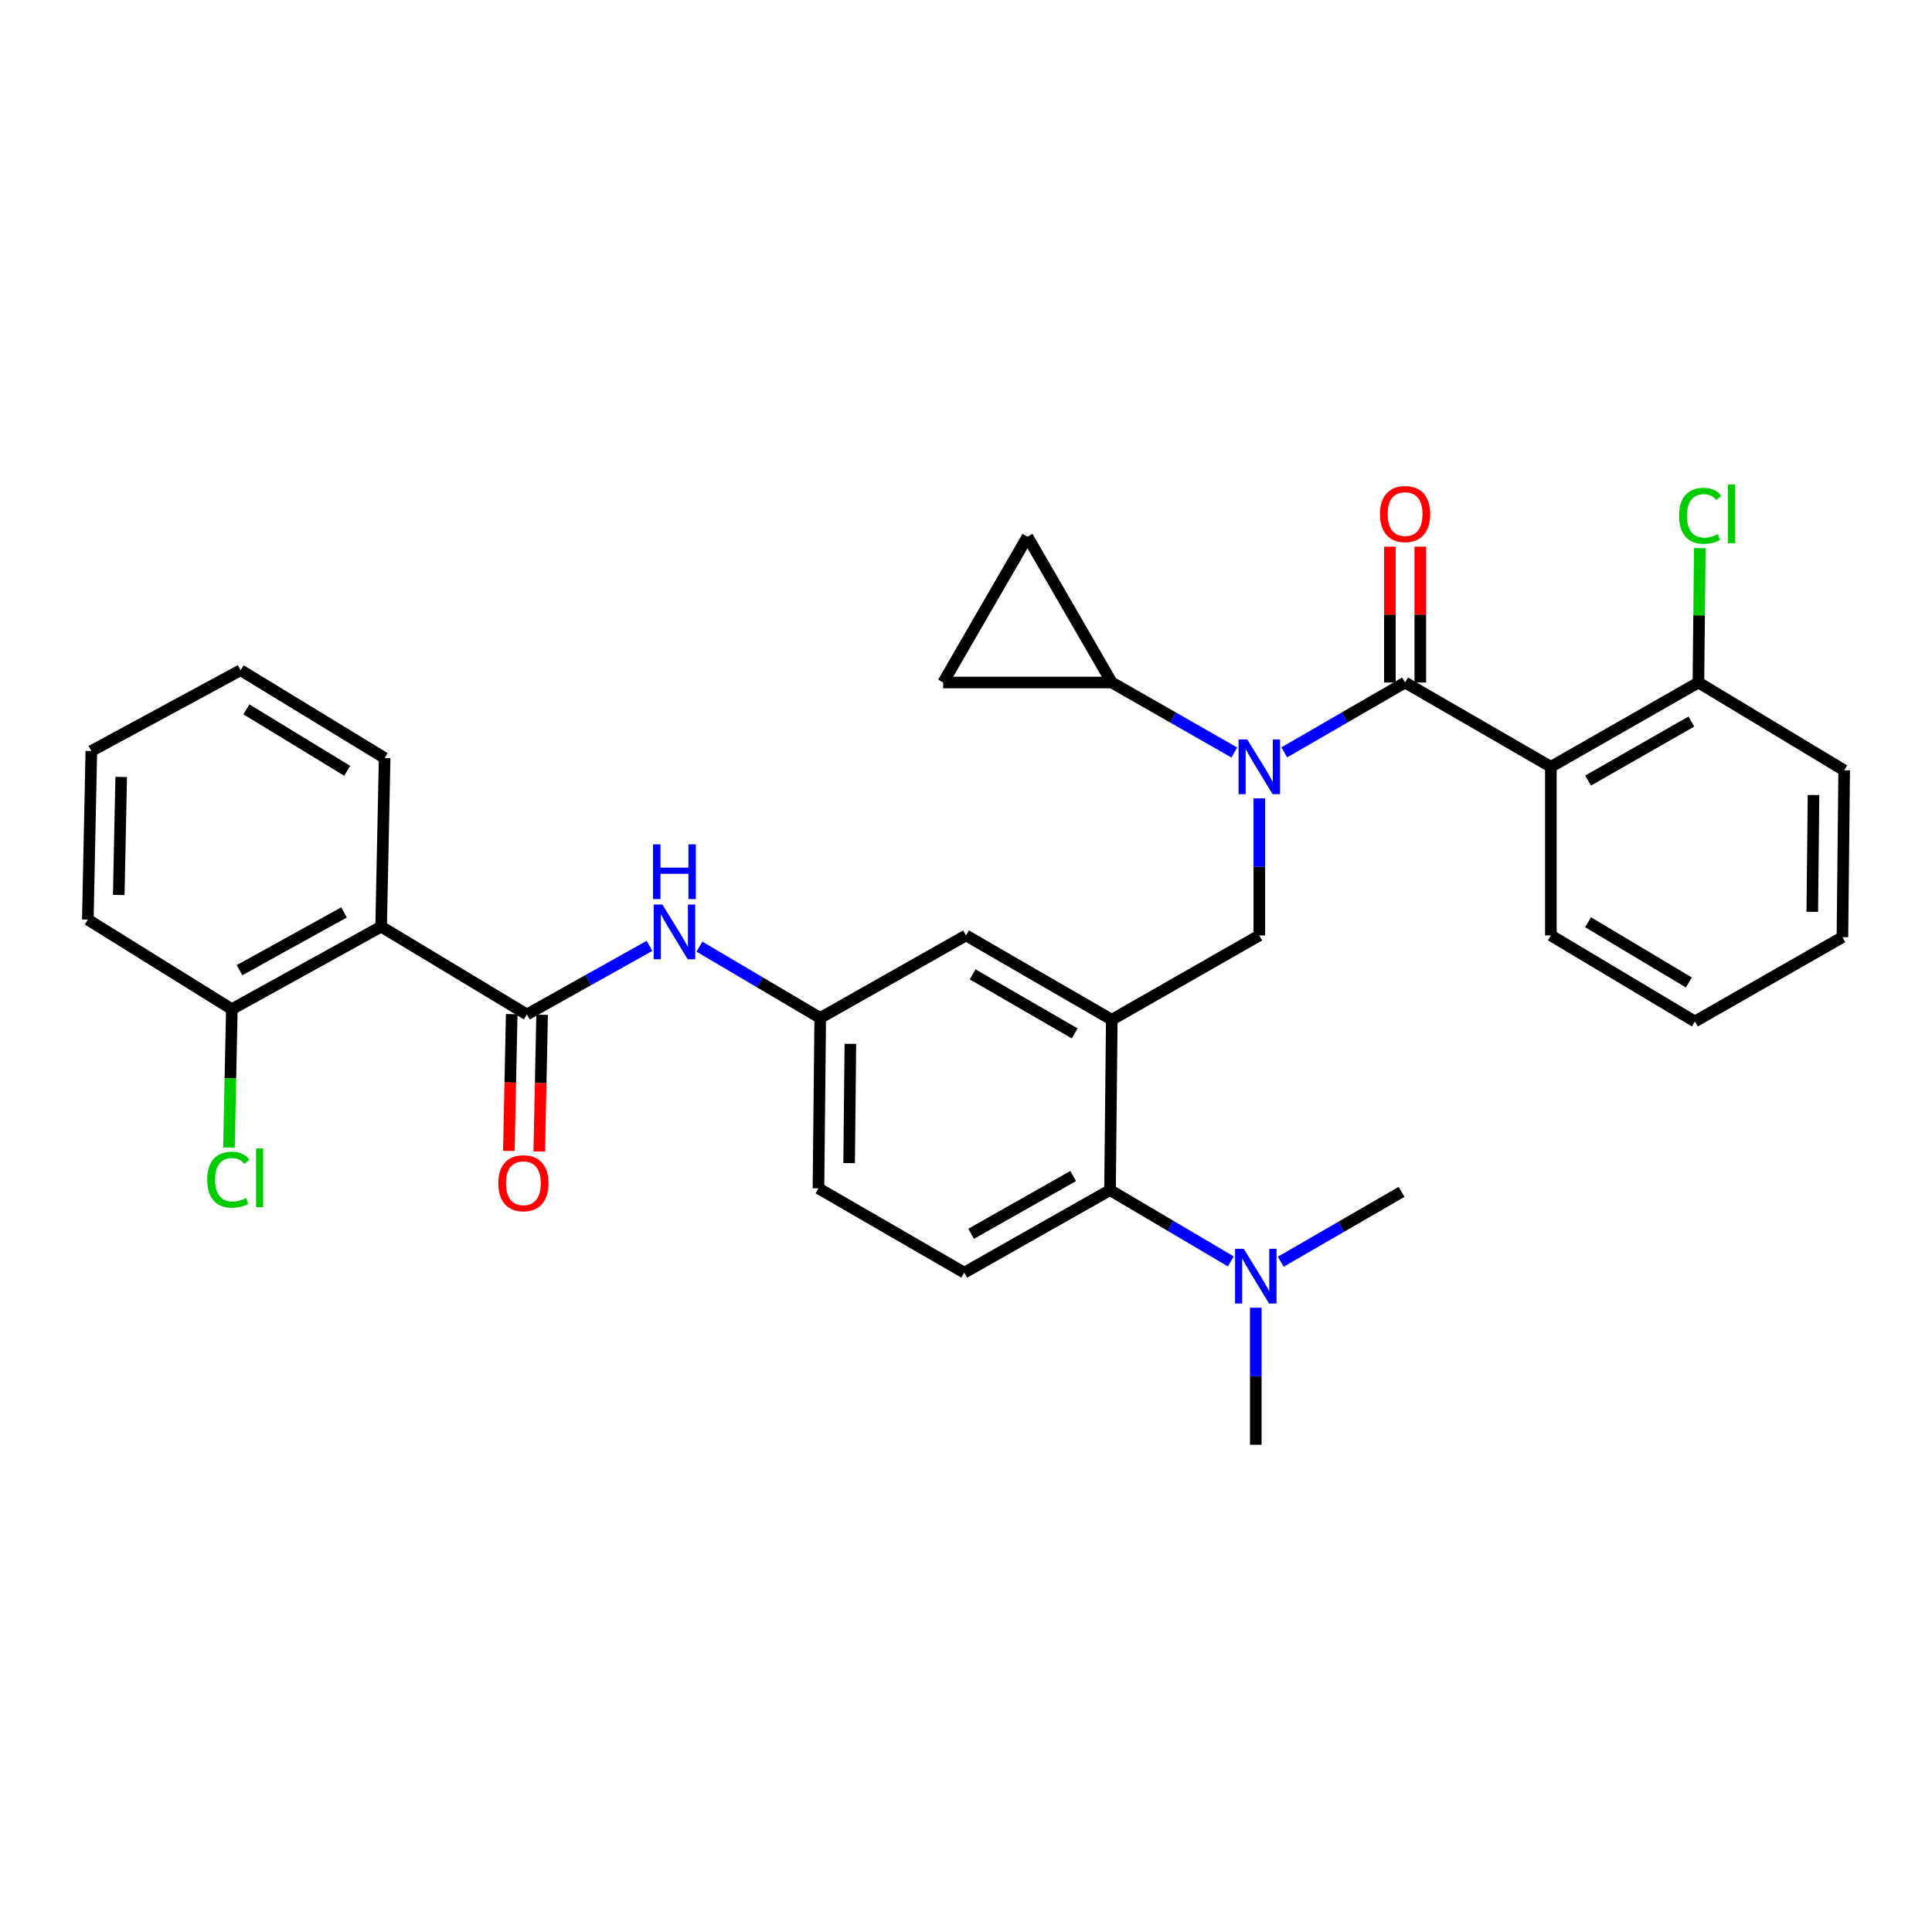 <?xml version='1.0' encoding='iso-8859-1'?>
<svg version='1.1' baseProfile='full'
              xmlns='http://www.w3.org/2000/svg'
                      xmlns:rdkit='http://www.rdkit.org/xml'
                      xmlns:xlink='http://www.w3.org/1999/xlink'
                  xml:space='preserve'
width='1000px' height='1000px' viewBox='0 0 1000 1000'>
<!-- END OF HEADER -->
<rect style='opacity:1.0;fill:#FFFFFF;stroke:none' width='1000' height='1000' x='0' y='0'> </rect>
<path class='bond-0' d='M 336.164,489.588 L 304.445,507.333' style='fill:none;fill-rule:evenodd;stroke:#0000FF;stroke-width:6px;stroke-linecap:butt;stroke-linejoin:miter;stroke-opacity:1' />
<path class='bond-0' d='M 304.445,507.333 L 272.727,525.079' style='fill:none;fill-rule:evenodd;stroke:#000000;stroke-width:6px;stroke-linecap:butt;stroke-linejoin:miter;stroke-opacity:1' />
<path class='bond-1' d='M 362.022,489.988 L 393.284,508.443' style='fill:none;fill-rule:evenodd;stroke:#0000FF;stroke-width:6px;stroke-linecap:butt;stroke-linejoin:miter;stroke-opacity:1' />
<path class='bond-1' d='M 393.284,508.443 L 424.546,526.898' style='fill:none;fill-rule:evenodd;stroke:#000000;stroke-width:6px;stroke-linecap:butt;stroke-linejoin:miter;stroke-opacity:1' />
<path class='bond-2' d='M 197.273,479.627 L 120,522.351' style='fill:none;fill-rule:evenodd;stroke:#000000;stroke-width:6px;stroke-linecap:butt;stroke-linejoin:miter;stroke-opacity:1' />
<path class='bond-2' d='M 178.066,472.261 L 123.975,502.168' style='fill:none;fill-rule:evenodd;stroke:#000000;stroke-width:6px;stroke-linecap:butt;stroke-linejoin:miter;stroke-opacity:1' />
<path class='bond-3' d='M 197.273,479.627 L 199.092,392.359' style='fill:none;fill-rule:evenodd;stroke:#000000;stroke-width:6px;stroke-linecap:butt;stroke-linejoin:miter;stroke-opacity:1' />
<path class='bond-4' d='M 197.273,479.627 L 272.727,525.079' style='fill:none;fill-rule:evenodd;stroke:#000000;stroke-width:6px;stroke-linecap:butt;stroke-linejoin:miter;stroke-opacity:1' />
<path class='bond-5' d='M 264.859,524.915 L 264.122,560.303' style='fill:none;fill-rule:evenodd;stroke:#000000;stroke-width:6px;stroke-linecap:butt;stroke-linejoin:miter;stroke-opacity:1' />
<path class='bond-5' d='M 264.122,560.303 L 263.384,595.69' style='fill:none;fill-rule:evenodd;stroke:#FF0000;stroke-width:6px;stroke-linecap:butt;stroke-linejoin:miter;stroke-opacity:1' />
<path class='bond-5' d='M 280.595,525.243 L 279.858,560.631' style='fill:none;fill-rule:evenodd;stroke:#000000;stroke-width:6px;stroke-linecap:butt;stroke-linejoin:miter;stroke-opacity:1' />
<path class='bond-5' d='M 279.858,560.631 L 279.121,596.018' style='fill:none;fill-rule:evenodd;stroke:#FF0000;stroke-width:6px;stroke-linecap:butt;stroke-linejoin:miter;stroke-opacity:1' />
<path class='bond-6' d='M 120,522.351 L 119.253,558.168' style='fill:none;fill-rule:evenodd;stroke:#000000;stroke-width:6px;stroke-linecap:butt;stroke-linejoin:miter;stroke-opacity:1' />
<path class='bond-6' d='M 119.253,558.168 L 118.507,593.985' style='fill:none;fill-rule:evenodd;stroke:#00CC00;stroke-width:6px;stroke-linecap:butt;stroke-linejoin:miter;stroke-opacity:1' />
<path class='bond-7' d='M 120,522.351 L 45.455,475.989' style='fill:none;fill-rule:evenodd;stroke:#000000;stroke-width:6px;stroke-linecap:butt;stroke-linejoin:miter;stroke-opacity:1' />
<path class='bond-8' d='M 802.727,396.897 L 879.091,353.263' style='fill:none;fill-rule:evenodd;stroke:#000000;stroke-width:6px;stroke-linecap:butt;stroke-linejoin:miter;stroke-opacity:1' />
<path class='bond-8' d='M 821.99,404.018 L 875.445,373.474' style='fill:none;fill-rule:evenodd;stroke:#000000;stroke-width:6px;stroke-linecap:butt;stroke-linejoin:miter;stroke-opacity:1' />
<path class='bond-9' d='M 802.727,396.897 L 802.727,484.174' style='fill:none;fill-rule:evenodd;stroke:#000000;stroke-width:6px;stroke-linecap:butt;stroke-linejoin:miter;stroke-opacity:1' />
<path class='bond-10' d='M 802.727,396.897 L 727.273,353.263' style='fill:none;fill-rule:evenodd;stroke:#000000;stroke-width:6px;stroke-linecap:butt;stroke-linejoin:miter;stroke-opacity:1' />
<path class='bond-11' d='M 651.818,413.239 L 651.818,448.706' style='fill:none;fill-rule:evenodd;stroke:#0000FF;stroke-width:6px;stroke-linecap:butt;stroke-linejoin:miter;stroke-opacity:1' />
<path class='bond-11' d='M 651.818,448.706 L 651.818,484.174' style='fill:none;fill-rule:evenodd;stroke:#000000;stroke-width:6px;stroke-linecap:butt;stroke-linejoin:miter;stroke-opacity:1' />
<path class='bond-12' d='M 664.737,389.426 L 696.005,371.344' style='fill:none;fill-rule:evenodd;stroke:#0000FF;stroke-width:6px;stroke-linecap:butt;stroke-linejoin:miter;stroke-opacity:1' />
<path class='bond-12' d='M 696.005,371.344 L 727.273,353.263' style='fill:none;fill-rule:evenodd;stroke:#000000;stroke-width:6px;stroke-linecap:butt;stroke-linejoin:miter;stroke-opacity:1' />
<path class='bond-13' d='M 638.88,389.504 L 607.167,371.383' style='fill:none;fill-rule:evenodd;stroke:#0000FF;stroke-width:6px;stroke-linecap:butt;stroke-linejoin:miter;stroke-opacity:1' />
<path class='bond-13' d='M 607.167,371.383 L 575.454,353.263' style='fill:none;fill-rule:evenodd;stroke:#000000;stroke-width:6px;stroke-linecap:butt;stroke-linejoin:miter;stroke-opacity:1' />
<path class='bond-14' d='M 735.143,353.263 L 735.143,318.1' style='fill:none;fill-rule:evenodd;stroke:#000000;stroke-width:6px;stroke-linecap:butt;stroke-linejoin:miter;stroke-opacity:1' />
<path class='bond-14' d='M 735.143,318.1 L 735.143,282.937' style='fill:none;fill-rule:evenodd;stroke:#FF0000;stroke-width:6px;stroke-linecap:butt;stroke-linejoin:miter;stroke-opacity:1' />
<path class='bond-14' d='M 719.403,353.263 L 719.403,318.1' style='fill:none;fill-rule:evenodd;stroke:#000000;stroke-width:6px;stroke-linecap:butt;stroke-linejoin:miter;stroke-opacity:1' />
<path class='bond-14' d='M 719.403,318.1 L 719.403,282.937' style='fill:none;fill-rule:evenodd;stroke:#FF0000;stroke-width:6px;stroke-linecap:butt;stroke-linejoin:miter;stroke-opacity:1' />
<path class='bond-15' d='M 879.091,353.263 L 879.453,318.49' style='fill:none;fill-rule:evenodd;stroke:#000000;stroke-width:6px;stroke-linecap:butt;stroke-linejoin:miter;stroke-opacity:1' />
<path class='bond-15' d='M 879.453,318.49 L 879.816,283.717' style='fill:none;fill-rule:evenodd;stroke:#00CC00;stroke-width:6px;stroke-linecap:butt;stroke-linejoin:miter;stroke-opacity:1' />
<path class='bond-16' d='M 879.091,353.263 L 954.545,398.716' style='fill:none;fill-rule:evenodd;stroke:#000000;stroke-width:6px;stroke-linecap:butt;stroke-linejoin:miter;stroke-opacity:1' />
<path class='bond-17' d='M 575.454,353.263 L 488.178,353.263' style='fill:none;fill-rule:evenodd;stroke:#000000;stroke-width:6px;stroke-linecap:butt;stroke-linejoin:miter;stroke-opacity:1' />
<path class='bond-18' d='M 575.454,353.263 L 531.82,277.808' style='fill:none;fill-rule:evenodd;stroke:#000000;stroke-width:6px;stroke-linecap:butt;stroke-linejoin:miter;stroke-opacity:1' />
<path class='bond-19' d='M 651.818,484.174 L 575.454,527.808' style='fill:none;fill-rule:evenodd;stroke:#000000;stroke-width:6px;stroke-linecap:butt;stroke-linejoin:miter;stroke-opacity:1' />
<path class='bond-20' d='M 488.178,353.263 L 531.82,277.808' style='fill:none;fill-rule:evenodd;stroke:#000000;stroke-width:6px;stroke-linecap:butt;stroke-linejoin:miter;stroke-opacity:1' />
<path class='bond-21' d='M 649.999,747.805 L 649.999,712.342' style='fill:none;fill-rule:evenodd;stroke:#000000;stroke-width:6px;stroke-linecap:butt;stroke-linejoin:miter;stroke-opacity:1' />
<path class='bond-21' d='M 649.999,712.342 L 649.999,676.879' style='fill:none;fill-rule:evenodd;stroke:#0000FF;stroke-width:6px;stroke-linecap:butt;stroke-linejoin:miter;stroke-opacity:1' />
<path class='bond-22' d='M 662.919,653.066 L 694.186,634.985' style='fill:none;fill-rule:evenodd;stroke:#0000FF;stroke-width:6px;stroke-linecap:butt;stroke-linejoin:miter;stroke-opacity:1' />
<path class='bond-22' d='M 694.186,634.985 L 725.454,616.903' style='fill:none;fill-rule:evenodd;stroke:#000000;stroke-width:6px;stroke-linecap:butt;stroke-linejoin:miter;stroke-opacity:1' />
<path class='bond-23' d='M 637.069,652.904 L 605.807,634.449' style='fill:none;fill-rule:evenodd;stroke:#0000FF;stroke-width:6px;stroke-linecap:butt;stroke-linejoin:miter;stroke-opacity:1' />
<path class='bond-23' d='M 605.807,634.449 L 574.545,615.994' style='fill:none;fill-rule:evenodd;stroke:#000000;stroke-width:6px;stroke-linecap:butt;stroke-linejoin:miter;stroke-opacity:1' />
<path class='bond-24' d='M 424.546,526.898 L 423.636,615.084' style='fill:none;fill-rule:evenodd;stroke:#000000;stroke-width:6px;stroke-linecap:butt;stroke-linejoin:miter;stroke-opacity:1' />
<path class='bond-24' d='M 440.148,540.288 L 439.511,602.019' style='fill:none;fill-rule:evenodd;stroke:#000000;stroke-width:6px;stroke-linecap:butt;stroke-linejoin:miter;stroke-opacity:1' />
<path class='bond-25' d='M 424.546,526.898 L 500,484.174' style='fill:none;fill-rule:evenodd;stroke:#000000;stroke-width:6px;stroke-linecap:butt;stroke-linejoin:miter;stroke-opacity:1' />
<path class='bond-26' d='M 423.636,615.084 L 499.091,658.718' style='fill:none;fill-rule:evenodd;stroke:#000000;stroke-width:6px;stroke-linecap:butt;stroke-linejoin:miter;stroke-opacity:1' />
<path class='bond-27' d='M 499.091,658.718 L 574.545,615.994' style='fill:none;fill-rule:evenodd;stroke:#000000;stroke-width:6px;stroke-linecap:butt;stroke-linejoin:miter;stroke-opacity:1' />
<path class='bond-27' d='M 502.653,638.613 L 555.472,608.706' style='fill:none;fill-rule:evenodd;stroke:#000000;stroke-width:6px;stroke-linecap:butt;stroke-linejoin:miter;stroke-opacity:1' />
<path class='bond-28' d='M 574.545,615.994 L 575.454,527.808' style='fill:none;fill-rule:evenodd;stroke:#000000;stroke-width:6px;stroke-linecap:butt;stroke-linejoin:miter;stroke-opacity:1' />
<path class='bond-29' d='M 575.454,527.808 L 500,484.174' style='fill:none;fill-rule:evenodd;stroke:#000000;stroke-width:6px;stroke-linecap:butt;stroke-linejoin:miter;stroke-opacity:1' />
<path class='bond-29' d='M 556.257,534.888 L 503.439,504.344' style='fill:none;fill-rule:evenodd;stroke:#000000;stroke-width:6px;stroke-linecap:butt;stroke-linejoin:miter;stroke-opacity:1' />
<path class='bond-30' d='M 802.727,484.174 L 877.272,528.717' style='fill:none;fill-rule:evenodd;stroke:#000000;stroke-width:6px;stroke-linecap:butt;stroke-linejoin:miter;stroke-opacity:1' />
<path class='bond-30' d='M 821.982,477.344 L 874.164,508.524' style='fill:none;fill-rule:evenodd;stroke:#000000;stroke-width:6px;stroke-linecap:butt;stroke-linejoin:miter;stroke-opacity:1' />
<path class='bond-31' d='M 954.545,398.716 L 953.636,485.083' style='fill:none;fill-rule:evenodd;stroke:#000000;stroke-width:6px;stroke-linecap:butt;stroke-linejoin:miter;stroke-opacity:1' />
<path class='bond-31' d='M 938.67,411.505 L 938.034,471.962' style='fill:none;fill-rule:evenodd;stroke:#000000;stroke-width:6px;stroke-linecap:butt;stroke-linejoin:miter;stroke-opacity:1' />
<path class='bond-32' d='M 877.272,528.717 L 953.636,485.083' style='fill:none;fill-rule:evenodd;stroke:#000000;stroke-width:6px;stroke-linecap:butt;stroke-linejoin:miter;stroke-opacity:1' />
<path class='bond-33' d='M 199.092,392.359 L 124.547,346.897' style='fill:none;fill-rule:evenodd;stroke:#000000;stroke-width:6px;stroke-linecap:butt;stroke-linejoin:miter;stroke-opacity:1' />
<path class='bond-33' d='M 179.715,398.977 L 127.533,367.154' style='fill:none;fill-rule:evenodd;stroke:#000000;stroke-width:6px;stroke-linecap:butt;stroke-linejoin:miter;stroke-opacity:1' />
<path class='bond-34' d='M 45.455,475.989 L 47.273,388.721' style='fill:none;fill-rule:evenodd;stroke:#000000;stroke-width:6px;stroke-linecap:butt;stroke-linejoin:miter;stroke-opacity:1' />
<path class='bond-34' d='M 61.464,463.227 L 62.737,402.139' style='fill:none;fill-rule:evenodd;stroke:#000000;stroke-width:6px;stroke-linecap:butt;stroke-linejoin:miter;stroke-opacity:1' />
<path class='bond-35' d='M 124.547,346.897 L 47.273,388.721' style='fill:none;fill-rule:evenodd;stroke:#000000;stroke-width:6px;stroke-linecap:butt;stroke-linejoin:miter;stroke-opacity:1' />
<path  class='atom-0' d='M 342.831 468.195
L 352.111 483.195
Q 353.031 484.675, 354.511 487.355
Q 355.991 490.035, 356.071 490.195
L 356.071 468.195
L 359.831 468.195
L 359.831 496.515
L 355.951 496.515
L 345.991 480.115
Q 344.831 478.195, 343.591 475.995
Q 342.391 473.795, 342.031 473.115
L 342.031 496.515
L 338.351 496.515
L 338.351 468.195
L 342.831 468.195
' fill='#0000FF'/>
<path  class='atom-0' d='M 338.011 437.043
L 341.851 437.043
L 341.851 449.083
L 356.331 449.083
L 356.331 437.043
L 360.171 437.043
L 360.171 465.363
L 356.331 465.363
L 356.331 452.283
L 341.851 452.283
L 341.851 465.363
L 338.011 465.363
L 338.011 437.043
' fill='#0000FF'/>
<path  class='atom-3' d='M 257.908 612.436
Q 257.908 605.636, 261.268 601.836
Q 264.628 598.036, 270.908 598.036
Q 277.188 598.036, 280.548 601.836
Q 283.908 605.636, 283.908 612.436
Q 283.908 619.316, 280.508 623.236
Q 277.108 627.116, 270.908 627.116
Q 264.668 627.116, 261.268 623.236
Q 257.908 619.356, 257.908 612.436
M 270.908 623.916
Q 275.228 623.916, 277.548 621.036
Q 279.908 618.116, 279.908 612.436
Q 279.908 606.876, 277.548 604.076
Q 275.228 601.236, 270.908 601.236
Q 266.588 601.236, 264.228 604.036
Q 261.908 606.836, 261.908 612.436
Q 261.908 618.156, 264.228 621.036
Q 266.588 623.916, 270.908 623.916
' fill='#FF0000'/>
<path  class='atom-6' d='M 645.558 382.737
L 654.838 397.737
Q 655.758 399.217, 657.238 401.897
Q 658.718 404.577, 658.798 404.737
L 658.798 382.737
L 662.558 382.737
L 662.558 411.057
L 658.678 411.057
L 648.718 394.657
Q 647.558 392.737, 646.318 390.537
Q 645.118 388.337, 644.758 387.657
L 644.758 411.057
L 641.078 411.057
L 641.078 382.737
L 645.558 382.737
' fill='#0000FF'/>
<path  class='atom-8' d='M 714.273 266.075
Q 714.273 259.275, 717.633 255.475
Q 720.993 251.675, 727.273 251.675
Q 733.553 251.675, 736.913 255.475
Q 740.273 259.275, 740.273 266.075
Q 740.273 272.955, 736.873 276.875
Q 733.473 280.755, 727.273 280.755
Q 721.033 280.755, 717.633 276.875
Q 714.273 272.995, 714.273 266.075
M 727.273 277.555
Q 731.593 277.555, 733.913 274.675
Q 736.273 271.755, 736.273 266.075
Q 736.273 260.515, 733.913 257.715
Q 731.593 254.875, 727.273 254.875
Q 722.953 254.875, 720.593 257.675
Q 718.273 260.475, 718.273 266.075
Q 718.273 271.795, 720.593 274.675
Q 722.953 277.555, 727.273 277.555
' fill='#FF0000'/>
<path  class='atom-10' d='M 869.08 266.975
Q 869.08 259.935, 872.36 256.255
Q 875.68 252.535, 881.96 252.535
Q 887.8 252.535, 890.92 256.655
L 888.28 258.815
Q 886 255.815, 881.96 255.815
Q 877.68 255.815, 875.4 258.695
Q 873.16 261.535, 873.16 266.975
Q 873.16 272.575, 875.48 275.455
Q 877.84 278.335, 882.4 278.335
Q 885.52 278.335, 889.16 276.455
L 890.28 279.455
Q 888.8 280.415, 886.56 280.975
Q 884.32 281.535, 881.84 281.535
Q 875.68 281.535, 872.36 277.775
Q 869.08 274.015, 869.08 266.975
' fill='#00CC00'/>
<path  class='atom-10' d='M 894.36 250.815
L 898.04 250.815
L 898.04 281.175
L 894.36 281.175
L 894.36 250.815
' fill='#00CC00'/>
<path  class='atom-15' d='M 643.739 646.377
L 653.019 661.377
Q 653.939 662.857, 655.419 665.537
Q 656.899 668.217, 656.979 668.377
L 656.979 646.377
L 660.739 646.377
L 660.739 674.697
L 656.859 674.697
L 646.899 658.297
Q 645.739 656.377, 644.499 654.177
Q 643.299 651.977, 642.939 651.297
L 642.939 674.697
L 639.259 674.697
L 639.259 646.377
L 643.739 646.377
' fill='#0000FF'/>
<path  class='atom-28' d='M 107.261 610.608
Q 107.261 603.568, 110.541 599.888
Q 113.861 596.168, 120.141 596.168
Q 125.981 596.168, 129.101 600.288
L 126.461 602.448
Q 124.181 599.448, 120.141 599.448
Q 115.861 599.448, 113.581 602.328
Q 111.341 605.168, 111.341 610.608
Q 111.341 616.208, 113.661 619.088
Q 116.021 621.968, 120.581 621.968
Q 123.701 621.968, 127.341 620.088
L 128.461 623.088
Q 126.981 624.048, 124.741 624.608
Q 122.501 625.168, 120.021 625.168
Q 113.861 625.168, 110.541 621.408
Q 107.261 617.648, 107.261 610.608
' fill='#00CC00'/>
<path  class='atom-28' d='M 132.541 594.448
L 136.221 594.448
L 136.221 624.808
L 132.541 624.808
L 132.541 594.448
' fill='#00CC00'/>
</svg>
